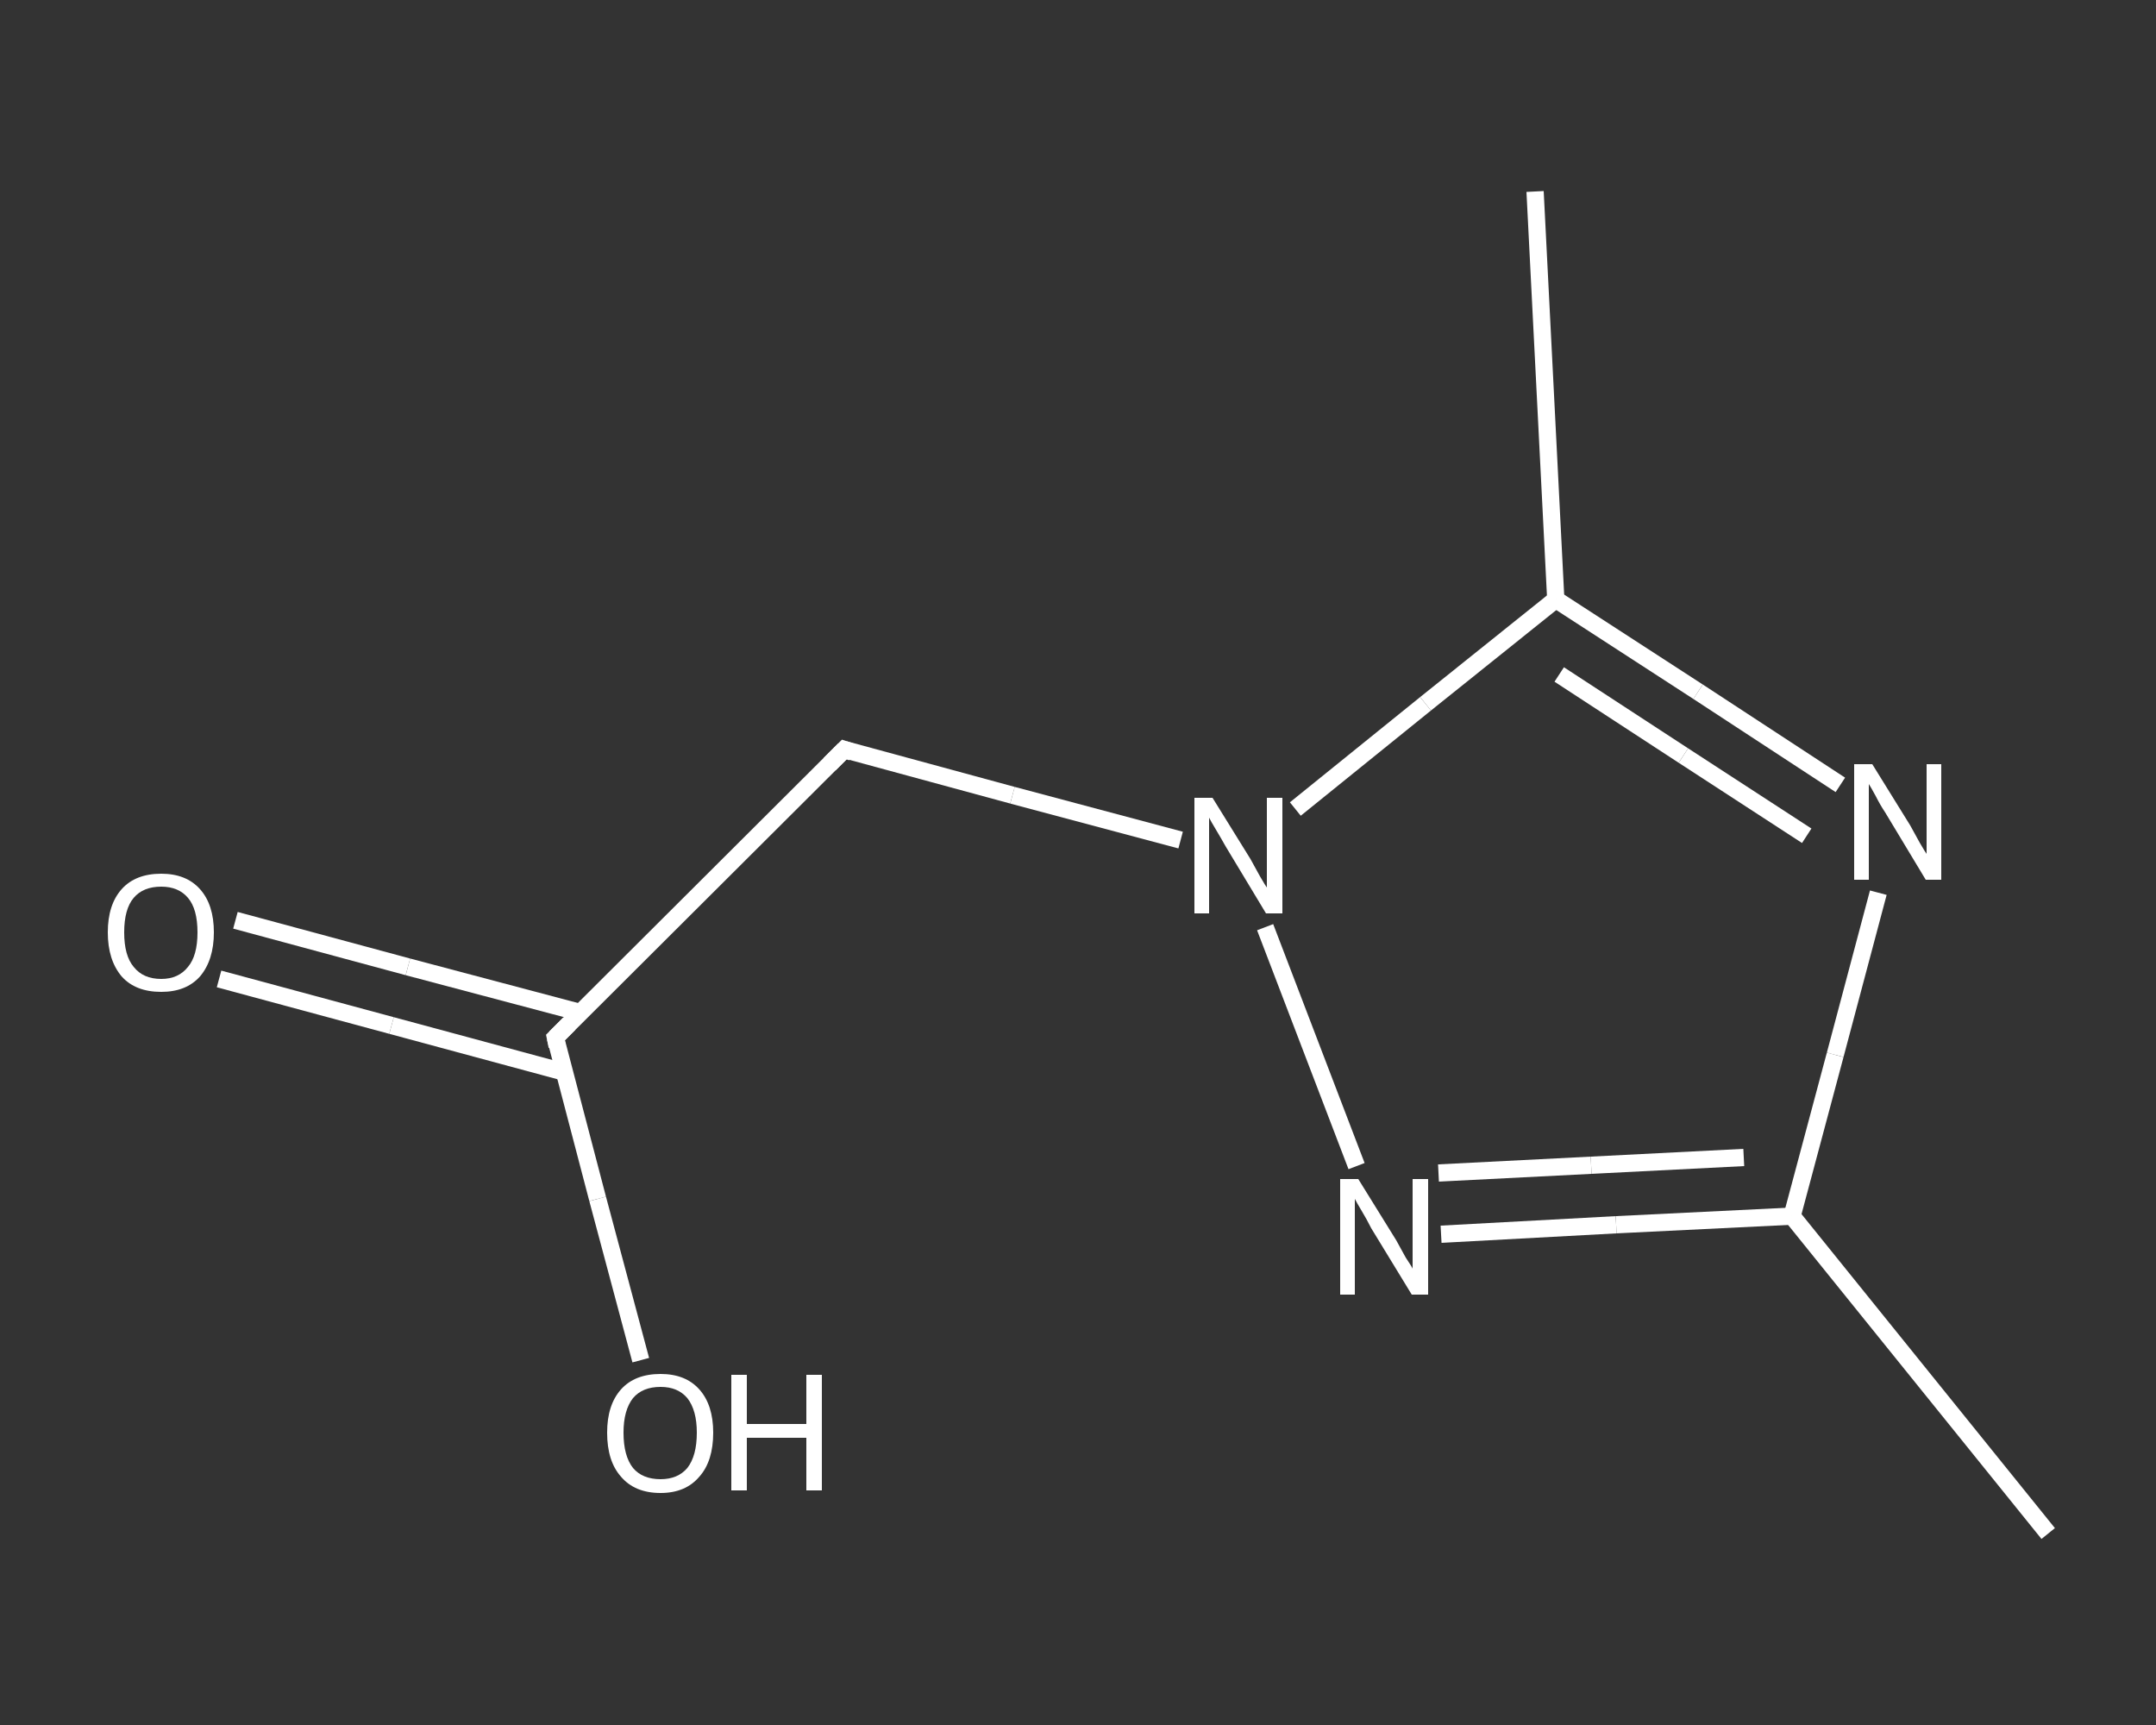 <?xml version='1.0' encoding='iso-8859-1'?>
<svg version='1.1' baseProfile='full'
              xmlns='http://www.w3.org/2000/svg'
                      xmlns:rdkit='http://www.rdkit.org/xml'
                      xmlns:xlink='http://www.w3.org/1999/xlink'
                  xml:space='preserve'
width='250px' height='200px' viewBox='0 0 250 200'>
<rect x="0" y="0" width="250" height="200" fill="#333333" stroke="none"/>
<!-- END OF HEADER -->
<rect style='opacity:1.0;fill:transparent;stroke:none' width='250.0' height='200.0' x='0.0' y='0.0'> </rect>
<path class='bond-0 atom-0 atom-1' d='M 237.5,177.8 L 207.8,141.0' style='fill:none;fill-rule:evenodd;stroke:#FFFFFF;stroke-width:2.0px;stroke-linecap:butt;stroke-linejoin:miter;stroke-opacity:1' />
<path class='bond-1 atom-1 atom-2' d='M 207.8,141.0 L 212.8,122.3' style='fill:none;fill-rule:evenodd;stroke:#FFFFFF;stroke-width:2.0px;stroke-linecap:butt;stroke-linejoin:miter;stroke-opacity:1' />
<path class='bond-1 atom-1 atom-2' d='M 212.8,122.3 L 217.8,103.5' style='fill:none;fill-rule:evenodd;stroke:#FFFFFF;stroke-width:2.0px;stroke-linecap:butt;stroke-linejoin:miter;stroke-opacity:1' />
<path class='bond-2 atom-2 atom-3' d='M 213.4,91.0 L 196.9,80.2' style='fill:none;fill-rule:evenodd;stroke:#FFFFFF;stroke-width:2.0px;stroke-linecap:butt;stroke-linejoin:miter;stroke-opacity:1' />
<path class='bond-2 atom-2 atom-3' d='M 196.9,80.2 L 180.4,69.5' style='fill:none;fill-rule:evenodd;stroke:#FFFFFF;stroke-width:2.0px;stroke-linecap:butt;stroke-linejoin:miter;stroke-opacity:1' />
<path class='bond-2 atom-2 atom-3' d='M 209.5,96.9 L 195.2,87.6' style='fill:none;fill-rule:evenodd;stroke:#FFFFFF;stroke-width:2.0px;stroke-linecap:butt;stroke-linejoin:miter;stroke-opacity:1' />
<path class='bond-2 atom-2 atom-3' d='M 195.2,87.6 L 180.8,78.2' style='fill:none;fill-rule:evenodd;stroke:#FFFFFF;stroke-width:2.0px;stroke-linecap:butt;stroke-linejoin:miter;stroke-opacity:1' />
<path class='bond-3 atom-3 atom-4' d='M 180.4,69.5 L 178.0,22.2' style='fill:none;fill-rule:evenodd;stroke:#FFFFFF;stroke-width:2.0px;stroke-linecap:butt;stroke-linejoin:miter;stroke-opacity:1' />
<path class='bond-4 atom-3 atom-5' d='M 180.4,69.5 L 165.3,81.6' style='fill:none;fill-rule:evenodd;stroke:#FFFFFF;stroke-width:2.0px;stroke-linecap:butt;stroke-linejoin:miter;stroke-opacity:1' />
<path class='bond-4 atom-3 atom-5' d='M 165.3,81.6 L 150.2,93.8' style='fill:none;fill-rule:evenodd;stroke:#FFFFFF;stroke-width:2.0px;stroke-linecap:butt;stroke-linejoin:miter;stroke-opacity:1' />
<path class='bond-5 atom-5 atom-6' d='M 136.9,97.4 L 117.4,92.2' style='fill:none;fill-rule:evenodd;stroke:#FFFFFF;stroke-width:2.0px;stroke-linecap:butt;stroke-linejoin:miter;stroke-opacity:1' />
<path class='bond-5 atom-5 atom-6' d='M 117.4,92.2 L 97.9,86.9' style='fill:none;fill-rule:evenodd;stroke:#FFFFFF;stroke-width:2.0px;stroke-linecap:butt;stroke-linejoin:miter;stroke-opacity:1' />
<path class='bond-6 atom-6 atom-7' d='M 97.9,86.9 L 64.4,120.3' style='fill:none;fill-rule:evenodd;stroke:#FFFFFF;stroke-width:2.0px;stroke-linecap:butt;stroke-linejoin:miter;stroke-opacity:1' />
<path class='bond-7 atom-7 atom-8' d='M 67.3,117.4 L 47.3,112.1' style='fill:none;fill-rule:evenodd;stroke:#FFFFFF;stroke-width:2.0px;stroke-linecap:butt;stroke-linejoin:miter;stroke-opacity:1' />
<path class='bond-7 atom-7 atom-8' d='M 47.3,112.1 L 27.3,106.7' style='fill:none;fill-rule:evenodd;stroke:#FFFFFF;stroke-width:2.0px;stroke-linecap:butt;stroke-linejoin:miter;stroke-opacity:1' />
<path class='bond-7 atom-7 atom-8' d='M 65.4,124.3 L 45.4,118.9' style='fill:none;fill-rule:evenodd;stroke:#FFFFFF;stroke-width:2.0px;stroke-linecap:butt;stroke-linejoin:miter;stroke-opacity:1' />
<path class='bond-7 atom-7 atom-8' d='M 45.4,118.9 L 25.4,113.5' style='fill:none;fill-rule:evenodd;stroke:#FFFFFF;stroke-width:2.0px;stroke-linecap:butt;stroke-linejoin:miter;stroke-opacity:1' />
<path class='bond-8 atom-7 atom-9' d='M 64.4,120.3 L 69.3,139.0' style='fill:none;fill-rule:evenodd;stroke:#FFFFFF;stroke-width:2.0px;stroke-linecap:butt;stroke-linejoin:miter;stroke-opacity:1' />
<path class='bond-8 atom-7 atom-9' d='M 69.3,139.0 L 74.3,157.7' style='fill:none;fill-rule:evenodd;stroke:#FFFFFF;stroke-width:2.0px;stroke-linecap:butt;stroke-linejoin:miter;stroke-opacity:1' />
<path class='bond-9 atom-5 atom-10' d='M 146.7,107.5 L 157.3,135.2' style='fill:none;fill-rule:evenodd;stroke:#FFFFFF;stroke-width:2.0px;stroke-linecap:butt;stroke-linejoin:miter;stroke-opacity:1' />
<path class='bond-10 atom-10 atom-1' d='M 167.1,143.1 L 187.4,142.0' style='fill:none;fill-rule:evenodd;stroke:#FFFFFF;stroke-width:2.0px;stroke-linecap:butt;stroke-linejoin:miter;stroke-opacity:1' />
<path class='bond-10 atom-10 atom-1' d='M 187.4,142.0 L 207.8,141.0' style='fill:none;fill-rule:evenodd;stroke:#FFFFFF;stroke-width:2.0px;stroke-linecap:butt;stroke-linejoin:miter;stroke-opacity:1' />
<path class='bond-10 atom-10 atom-1' d='M 166.8,136.0 L 184.5,135.1' style='fill:none;fill-rule:evenodd;stroke:#FFFFFF;stroke-width:2.0px;stroke-linecap:butt;stroke-linejoin:miter;stroke-opacity:1' />
<path class='bond-10 atom-10 atom-1' d='M 184.5,135.1 L 202.2,134.2' style='fill:none;fill-rule:evenodd;stroke:#FFFFFF;stroke-width:2.0px;stroke-linecap:butt;stroke-linejoin:miter;stroke-opacity:1' />
<path d='M 98.8,87.2 L 97.9,86.9 L 96.2,88.6' style='fill:none;stroke:#FFFFFF;stroke-width:2.0px;stroke-linecap:butt;stroke-linejoin:miter;stroke-opacity:1;' />
<path d='M 66.0,118.7 L 64.4,120.3 L 64.6,121.3' style='fill:none;stroke:#FFFFFF;stroke-width:2.0px;stroke-linecap:butt;stroke-linejoin:miter;stroke-opacity:1;' />
<path class='atom-2' d='M 217.1 88.6
L 221.5 95.7
Q 221.9 96.4, 222.6 97.7
Q 223.3 98.9, 223.4 99.0
L 223.4 88.6
L 225.1 88.6
L 225.1 102.0
L 223.3 102.0
L 218.6 94.2
Q 218.0 93.3, 217.5 92.3
Q 216.9 91.2, 216.7 90.9
L 216.7 102.0
L 215.0 102.0
L 215.0 88.6
L 217.1 88.6
' fill='#FFFFFF'/>
<path class='atom-5' d='M 140.6 92.5
L 145.0 99.6
Q 145.4 100.3, 146.1 101.6
Q 146.8 102.8, 146.9 102.9
L 146.9 92.5
L 148.7 92.5
L 148.7 105.9
L 146.8 105.9
L 142.1 98.1
Q 141.6 97.2, 141.0 96.2
Q 140.4 95.2, 140.2 94.8
L 140.2 105.9
L 138.5 105.9
L 138.5 92.5
L 140.6 92.5
' fill='#FFFFFF'/>
<path class='atom-8' d='M 12.5 108.1
Q 12.5 104.9, 14.1 103.1
Q 15.7 101.3, 18.7 101.3
Q 21.6 101.3, 23.2 103.1
Q 24.8 104.9, 24.8 108.1
Q 24.8 111.3, 23.2 113.2
Q 21.6 115.0, 18.7 115.0
Q 15.7 115.0, 14.1 113.2
Q 12.5 111.3, 12.5 108.1
M 18.7 113.5
Q 20.7 113.5, 21.8 112.1
Q 22.9 110.8, 22.9 108.1
Q 22.9 105.4, 21.8 104.1
Q 20.7 102.8, 18.7 102.8
Q 16.6 102.8, 15.5 104.1
Q 14.4 105.4, 14.4 108.1
Q 14.4 110.8, 15.5 112.1
Q 16.6 113.5, 18.7 113.5
' fill='#FFFFFF'/>
<path class='atom-9' d='M 70.4 166.1
Q 70.4 162.9, 72.0 161.1
Q 73.6 159.3, 76.6 159.3
Q 79.5 159.3, 81.1 161.1
Q 82.7 162.9, 82.7 166.1
Q 82.7 169.4, 81.1 171.2
Q 79.5 173.1, 76.6 173.1
Q 73.6 173.1, 72.0 171.2
Q 70.4 169.4, 70.4 166.1
M 76.6 171.5
Q 78.6 171.5, 79.7 170.2
Q 80.8 168.8, 80.8 166.1
Q 80.8 163.5, 79.7 162.1
Q 78.6 160.8, 76.6 160.8
Q 74.5 160.8, 73.4 162.1
Q 72.3 163.5, 72.3 166.1
Q 72.3 168.8, 73.4 170.2
Q 74.5 171.5, 76.6 171.5
' fill='#FFFFFF'/>
<path class='atom-9' d='M 84.8 159.4
L 86.6 159.4
L 86.6 165.1
L 93.5 165.1
L 93.5 159.4
L 95.3 159.4
L 95.3 172.8
L 93.5 172.8
L 93.5 166.7
L 86.6 166.7
L 86.6 172.8
L 84.8 172.8
L 84.8 159.4
' fill='#FFFFFF'/>
<path class='atom-10' d='M 157.5 136.7
L 161.9 143.8
Q 162.3 144.5, 163.0 145.8
Q 163.8 147.0, 163.8 147.1
L 163.8 136.7
L 165.6 136.7
L 165.6 150.1
L 163.7 150.1
L 159.0 142.4
Q 158.5 141.4, 157.9 140.4
Q 157.3 139.4, 157.1 139.0
L 157.1 150.1
L 155.4 150.1
L 155.4 136.7
L 157.5 136.7
' fill='#FFFFFF'/>
</svg>
